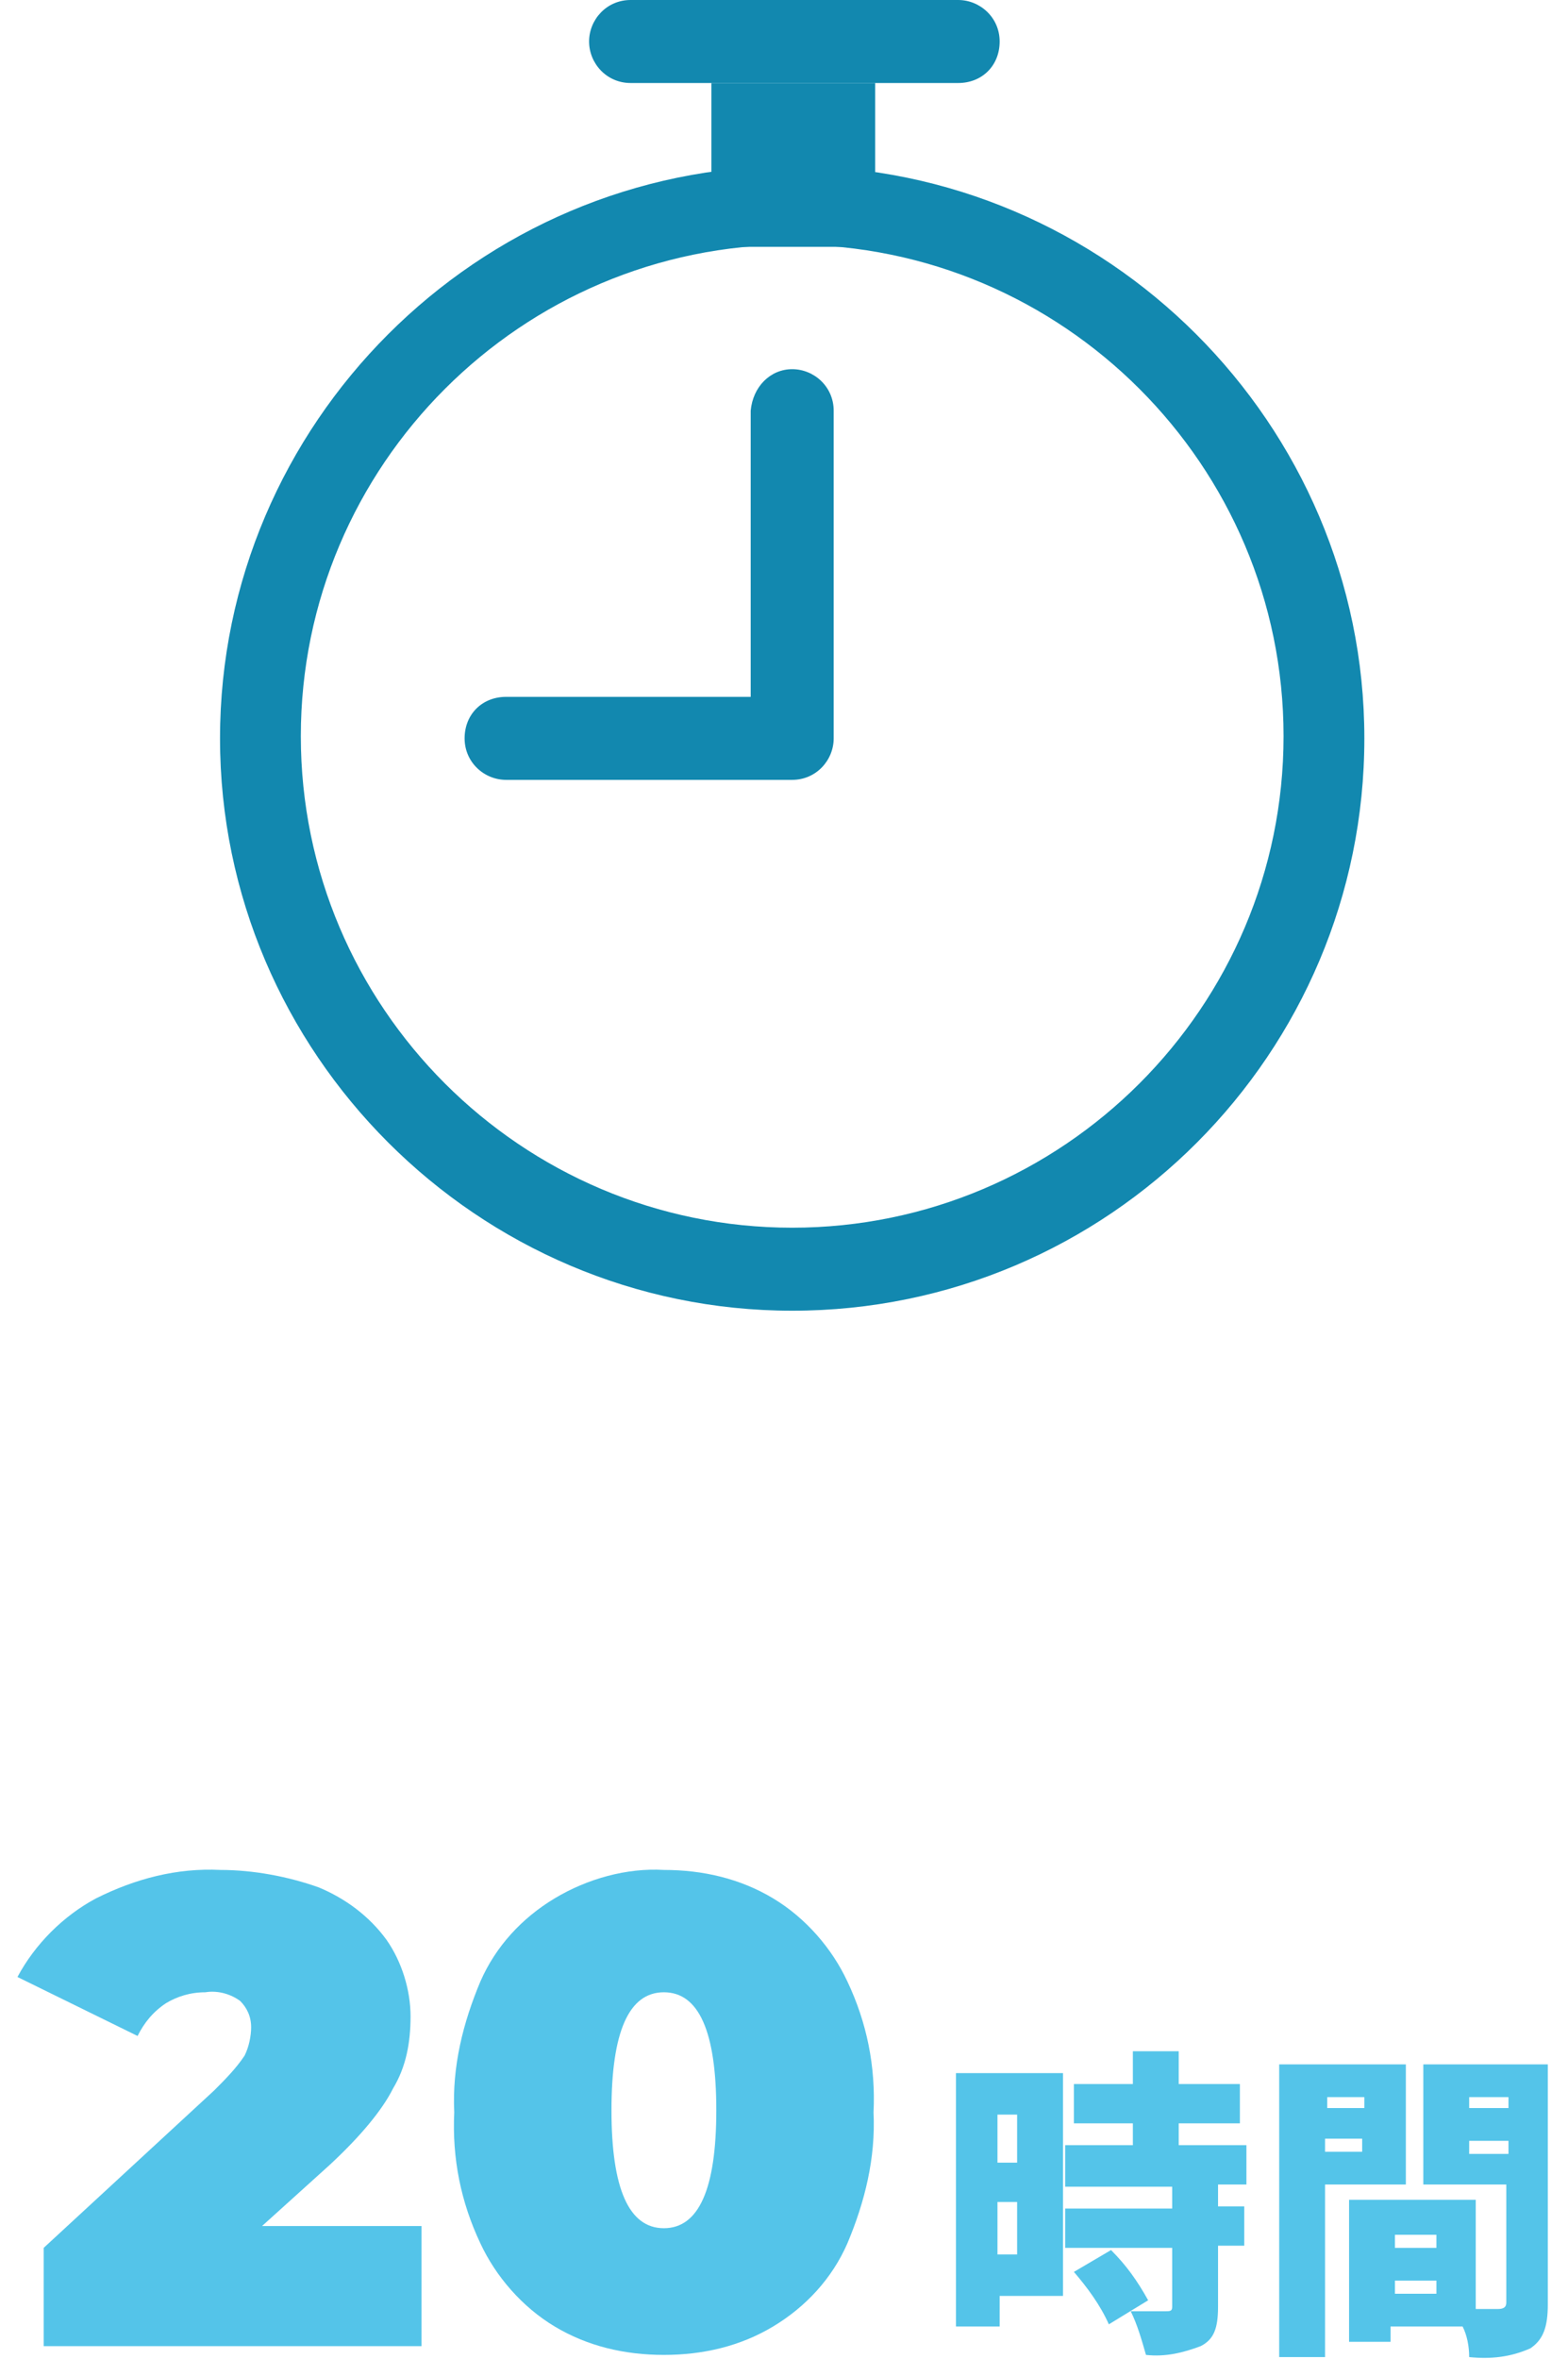 <?xml version="1.0" encoding="utf-8"?>
<!-- Generator: Adobe Illustrator 28.1.0, SVG Export Plug-In . SVG Version: 6.00 Build 0)  -->
<svg version="1.1" id="Layer_1" xmlns="http://www.w3.org/2000/svg" xmlns:xlink="http://www.w3.org/1999/xlink" x="0px" y="0px"
	 viewBox="0 0 71.8 108" style="enable-background:new 0 0 71.8 108;" xml:space="preserve">
<style type="text/css">
	.st0{fill:#54C4E9;}
	.st1{fill-rule:evenodd;clip-rule:evenodd;fill:#1288AF;}
	.st2{fill:#1288AF;}
</style>
<g id="グループ_15295" transform="translate(7516.075 -4000)">
	<path id="パス_8867" class="st0" d="M-7469.5,4096.8v2.2h-0.9v-2.2H-7469.5z M-7470.4,4103.2v-2.4h0.9v2.4H-7470.4z
		 M-7467.5,4094.9h-4.8v11.6h2v-1.4h2.9V4094.9z M-7463.5,4105.3c-0.5-0.9-1-1.6-1.7-2.3l-1.7,1c0.6,0.7,1.2,1.5,1.6,2.4
		L-7463.5,4105.3z M-7459,4100.1v-1.9h-3.1v-1h2.8v-1.8h-2.8v-1.5h-2.1v1.5h-2.7v1.8h2.7v1h-3.1v1.9h4.9v1h-4.9v1.8h4.9v2.7
		c0,0.2-0.1,0.2-0.3,0.2c-0.2,0-1,0-1.6,0c0.3,0.6,0.5,1.3,0.7,2c0.9,0.1,1.7-0.1,2.5-0.4c0.6-0.3,0.8-0.8,0.8-1.8v-2.8h1.2v-1.8
		h-1.2v-1H-7459z M-7453.6,4096v0.5h-1.7v-0.5H-7453.6z M-7455.4,4098.5v-0.6h1.7v0.6H-7455.4z M-7451.7,4100v-5.5h-5.8v13.4h2.1
		v-7.9H-7451.7z M-7448.8,4098.6v-0.6h1.8v0.6H-7448.8z M-7447,4096v0.5h-1.8v-0.5H-7447z M-7452.2,4105v-0.6h1.9v0.6H-7452.2z
		 M-7450.3,4102.3v0.6h-1.9v-0.6H-7450.3z M-7444.9,4094.5h-6v5.5h3.8v5.4c0,0.2-0.1,0.3-0.4,0.3h-1v-5h-5.8v6.5h1.9v-0.7h3.3
		c0.2,0.4,0.3,0.9,0.3,1.4c1,0.1,1.9,0,2.8-0.4c0.6-0.4,0.8-1,0.8-2V4094.5z"/>
	<path id="パス_8284" class="st1" d="M-7479.8,4056.2c12.4,0,22.5-10.1,22.5-22.5s-10.1-22.5-22.5-22.5s-22.5,10.1-22.5,22.5
		S-7492.2,4056.2-7479.8,4056.2z M-7479.8,4060c14.5,0,26.2-11.8,26.2-26.2s-11.8-26.2-26.2-26.2s-26.2,11.8-26.2,26.2
		S-7494.2,4060-7479.8,4060z"/>
	<path id="パス_8285" class="st1" d="M-7479.8,4016.9c1,0,1.9,0.8,1.9,1.9l0,0v15c0,1-0.8,1.9-1.9,1.9l0,0h-13.1
		c-1,0-1.9-0.8-1.9-1.9s0.8-1.9,1.9-1.9h11.2v-13.1C-7481.6,4017.7-7480.8,4016.9-7479.8,4016.9L-7479.8,4016.9z M-7489.1,4001.9
		c0-1,0.8-1.9,1.9-1.9h15c1,0,1.9,0.8,1.9,1.9s-0.8,1.9-1.9,1.9l0,0h-15C-7488.3,4003.8-7489.1,4002.9-7489.1,4001.9z"/>
	<path id="パス_8286" class="st2" d="M-7483.5,4003.8h7.5v7.5h-7.5V4003.8z"/>
</g>
<g>
	<path id="パス_8582" class="st0" d="M19.3,101.8v5.6H2v-4.5l7.8-7.2c0.5-0.5,1-1,1.4-1.6c0.2-0.4,0.3-0.9,0.3-1.3
		c0-0.5-0.2-0.9-0.5-1.2c-0.4-0.3-1-0.5-1.6-0.4c-0.7,0-1.3,0.2-1.8,0.5c-0.6,0.4-1,0.9-1.3,1.5l-5.5-2.7c0.8-1.5,2.1-2.8,3.6-3.6
		c1.8-0.9,3.7-1.4,5.7-1.3c1.5,0,3.1,0.3,4.5,0.8c1.2,0.5,2.3,1.3,3.1,2.4c0.7,1,1.1,2.3,1.1,3.5c0,1.2-0.2,2.3-0.8,3.3
		c-0.5,1-1.5,2.2-2.9,3.5l-3.1,2.8H19.3z"/>
	<path id="パス_8864_00000106147385416185933270000010582760389714062470_" class="st0" d="M30.4,107.8c-1.8,0-3.5-0.4-5-1.3
		c-1.5-0.9-2.7-2.3-3.4-3.8c-0.9-1.9-1.3-3.9-1.2-6c-0.1-2.1,0.4-4.1,1.2-6c0.7-1.6,1.9-2.9,3.4-3.8c1.5-0.9,3.3-1.4,5-1.3
		c1.8,0,3.5,0.4,5,1.3c1.5,0.9,2.7,2.3,3.4,3.8c0.9,1.9,1.3,3.9,1.2,6c0.1,2.1-0.4,4.1-1.2,6c-0.7,1.6-1.9,2.9-3.4,3.8
		C33.9,107.4,32.2,107.8,30.4,107.8z M30.4,102c1.6,0,2.4-1.8,2.4-5.4s-0.8-5.4-2.4-5.4c-1.6,0-2.4,1.8-2.4,5.4S28.8,102,30.4,102z"
		/>
</g>
</svg>
